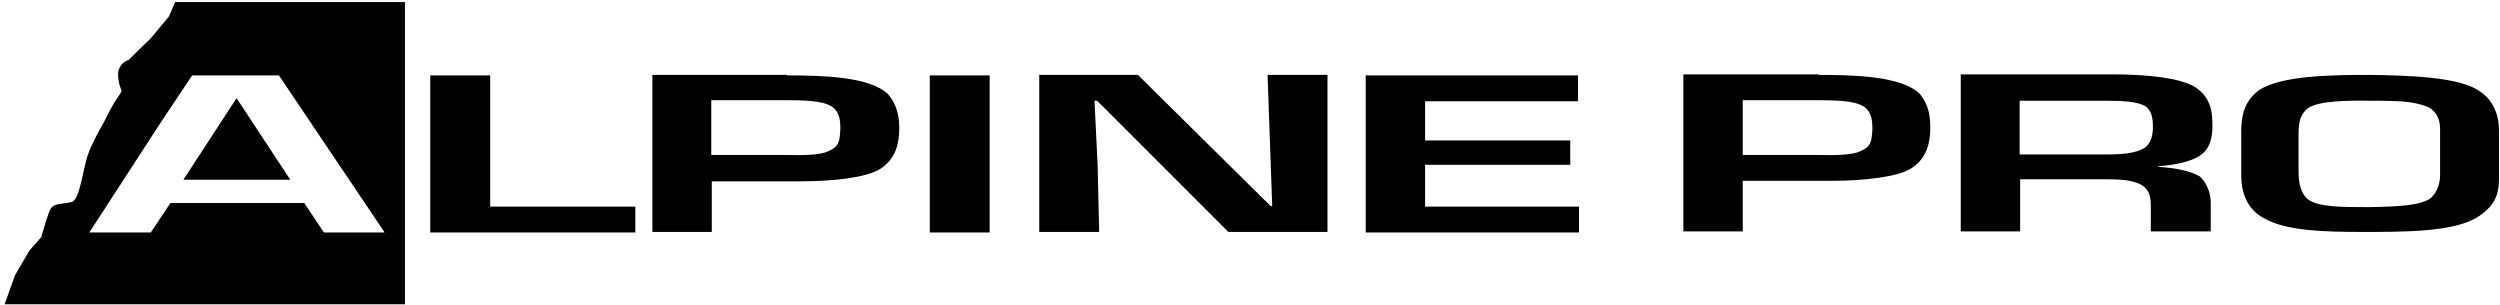 <?xml version="1.0" encoding="UTF-8"?> <svg xmlns="http://www.w3.org/2000/svg" width="484" height="59" viewBox="0 0 484 59" fill="none"><path fill-rule="evenodd" clip-rule="evenodd" d="M180 14.6H191.6V45H180V14.6ZM246.3 39.9H246L220.3 14.5H201.2V44.9H212.8L212.5 32.1L211.9 19.5H212.4L237.8 44.9H257V14.5H245.4L246.3 39.9ZM275.9 31.9H304V27.2H275.9V19.6H305.5V14.6H264.4V45H305.7V40H275.9V31.9ZM425.8 30.2C424 31.3 421.4 31.9 417.8 32.2V32.3C421.2 32.5 424 33.1 425.8 34.1C427 35.1 428 37.1 428 39.2V44.8H416.4V40.2C416.4 38.7 416.4 36.9 414.6 35.8C412.8 34.8 410.4 34.7 407.2 34.7H391.1V44.8H379.6V14.4H409C415.9 14.4 421.8 15.1 424.7 16.7C427.3 18.2 428.3 20.7 428.3 23.4C428.4 25.3 428.4 28.6 425.8 30.2ZM415.1 28.7C416.6 27.7 416.8 25.9 416.8 24.5C416.8 23 416.6 21.5 415.4 20.6C413.8 19.6 410.7 19.5 407.2 19.5H391V29.9H407.6C411.5 29.9 413.4 29.6 415.1 28.7ZM352.1 14.5C358.8 14.5 368 14.7 371.6 18.1C373.4 20.2 373.7 22.5 373.7 24.7C373.7 27.3 373.2 30.6 370 32.6C367.4 34.3 360.6 35 354.9 35H337.4V44.8H325.9V14.4H352.1M360.1 29.3C362.5 28.3 362.3 27.1 362.5 25C362.5 23 362.2 21.8 361.2 20.9C359.9 19.8 357.4 19.4 352.3 19.4H337.4V30H352C355.4 30.1 358.7 30 360.1 29.3ZM480.1 17.7C480.1 17.7 483.8 19.7 483.8 25.2V34.8C483.8 38.9 481.8 40.5 480 41.8C475.5 45 465 44.9 457.2 44.9C450 44.9 442.6 44.7 438.4 42.3C434.9 40.5 433.9 37.1 433.9 33.9V25.7C433.9 23 434.2 19.8 437.3 17.5C441.5 14.6 451.6 14.5 458.7 14.5C465.5 14.6 476.3 14.8 480.1 17.7ZM472.4 25C472.4 23.7 472.1 22 470.4 20.9C469.1 20.2 466.7 19.7 464.3 19.6C461.7 19.5 461.4 19.5 458.7 19.5C452.1 19.4 447.7 19.8 446.3 21.4C445.1 22.7 445.1 24.2 445 25.4C445 26.7 445 26 445 26.3V33.4C445 36.3 445.9 37.8 446.7 38.5C448.7 40.1 453.1 40.1 458.5 40.1C465.1 40 468.4 39.7 470.4 38.5C471.6 37.6 472.4 35.8 472.4 34V25ZM152.4 14.6C159.1 14.6 168.3 14.8 171.9 18.2C173.7 20.3 174.1 22.6 174.1 24.8C174.1 27.4 173.6 30.7 170.4 32.7C167.8 34.4 161.1 35.1 155.3 35.1H137.8V44.9H126.3V14.5H152.4M160.3 29.3C162.7 28.3 162.5 27.1 162.7 25C162.7 23 162.4 21.8 161.4 20.9C160.1 19.8 157.7 19.4 152.5 19.4H137.7V30H152.2C155.7 30.1 158.9 30 160.3 29.3ZM94.9 14.6H83.3V45H123V40H94.9V14.6ZM78.4 0.4V58.9H0.9L2.9 53.3L5.7 48.5L8 45.9C8 45.9 8.9 42.6 9.6 40.8C10.3 39.1 12.3 39.6 13.9 39.1C15.5 38.6 16.1 32.5 17 30C17.9 27.5 19.1 25.5 20.2 23.5C21 21.9 21.7 20.4 22.9 18.7C24.1 16.9 23.3 18.2 22.9 15.2C22.5 12.2 24.9 11.6 24.9 11.6L29.2 7.4L32.7 3.2L33.9 0.4H78.4ZM74.4 44.9L54 14.6H37.2L31 23.9L17.3 45H29.2L33 39.3H58.9L62.7 45H74.4V44.9ZM45.8 19L35.5 34.8H56.2L45.8 19Z" fill="black"></path></svg> 